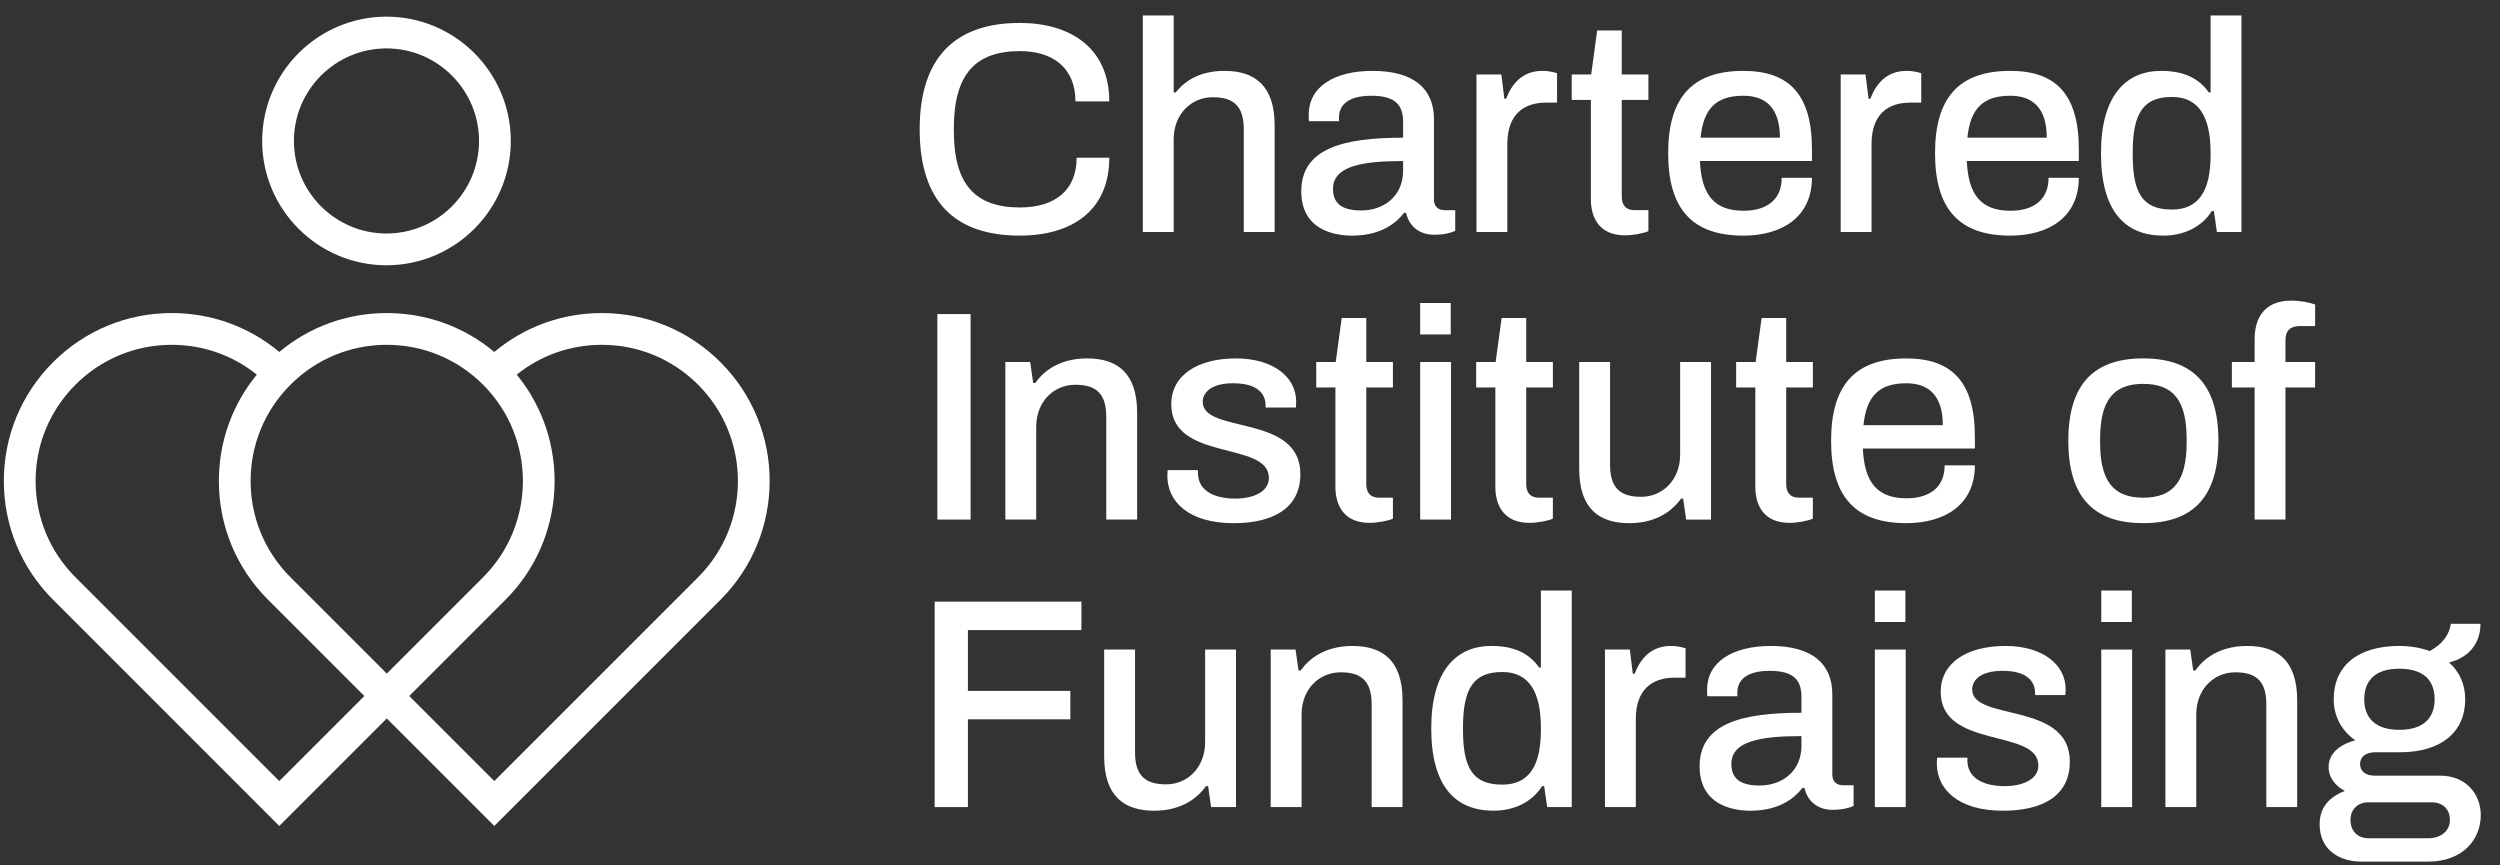 <?xml version="1.0" encoding="UTF-8"?>
<svg xmlns="http://www.w3.org/2000/svg" width="130" height="45" viewBox="0 0 130 45" fill="none">
  <rect x="0" y="0" width="130" height="45" fill="#333333" stroke="none"/>
  <g clip-path="url(#clip0_1435_11593)">
    <path d="M47.823 6.723C47.823 3 49.661 1.193 53.025 1.193C55.689 1.193 57.683 2.517 57.683 5.274H55.923C55.923 3.545 54.77 2.658 53.041 2.658C50.705 2.658 49.615 3.873 49.599 6.629V6.801C49.599 9.588 50.705 10.788 53.041 10.788C54.832 10.788 55.985 9.916 55.985 8.202H57.683C57.683 10.975 55.705 12.252 53.026 12.252C49.661 12.252 47.823 10.492 47.823 6.723Z" fill="white"></path>
    <path d="M59.426 0.804H61.031V4.807H61.14C61.701 4.09 62.542 3.686 63.679 3.686C65.221 3.686 66.28 4.433 66.28 6.505V12.065H64.676V6.707C64.676 5.415 64.037 5.056 63.056 5.056C61.966 5.056 61.031 5.912 61.031 7.252V12.065H59.427V0.804H59.426Z" fill="white"></path>
    <path d="M75.111 10.928C74.83 10.928 74.566 10.772 74.566 10.383V6.194C74.566 4.621 73.522 3.686 71.372 3.686C69.409 3.686 68.054 4.495 68.054 5.96C68.054 6.1 68.054 6.209 68.07 6.302H69.628V6.1C69.628 5.571 69.97 4.979 71.31 4.979C72.665 4.979 72.962 5.555 72.962 6.35V7.159C69.877 7.159 67.666 7.705 67.666 9.947C67.666 11.925 69.332 12.252 70.313 12.252C71.544 12.252 72.447 11.801 73.008 11.069H73.117C73.273 11.77 73.817 12.206 74.566 12.206C75.111 12.206 75.485 12.096 75.672 12.004V10.929H75.111V10.928ZM72.962 8.873C72.962 10.197 71.965 10.944 70.781 10.944C69.831 10.944 69.316 10.617 69.316 9.823C69.316 8.623 70.859 8.374 72.961 8.374V8.873H72.962Z" fill="white"></path>
    <path d="M76.777 3.873H78.07L78.226 5.134H78.319C78.6 4.402 79.129 3.686 80.204 3.686C80.655 3.686 80.967 3.81 80.967 3.81V5.336H80.391C79.223 5.336 78.381 5.959 78.381 7.485V12.065H76.777V3.873Z" fill="white"></path>
    <path d="M82.726 10.368V5.197H81.729V3.873H82.742L83.053 1.583H84.331V3.873H85.717V5.197H84.331V10.212C84.331 10.68 84.549 10.928 85 10.928H85.717V12.019C85.436 12.143 84.907 12.237 84.502 12.237C83.147 12.237 82.726 11.303 82.726 10.368Z" fill="white"></path>
    <path d="M94.221 7.751C94.221 4.869 92.99 3.686 90.654 3.686C88.038 3.686 86.745 5.025 86.745 7.969C86.745 10.912 88.037 12.252 90.654 12.252C92.664 12.252 94.221 11.286 94.221 9.245H92.648C92.648 10.46 91.776 10.959 90.67 10.959C89.128 10.959 88.474 10.118 88.396 8.373H94.221V7.751ZM88.427 7.159C88.583 5.633 89.253 4.979 90.654 4.979C91.791 4.979 92.555 5.586 92.555 7.159H88.427Z" fill="white"></path>
    <path d="M95.716 3.873H97.008L97.164 5.134H97.258C97.538 4.402 98.068 3.686 99.142 3.686C99.594 3.686 99.905 3.81 99.905 3.81V5.336H99.329C98.161 5.336 97.32 5.959 97.32 7.485V12.065H95.716V3.873Z" fill="white"></path>
    <path d="M108.098 7.751C108.098 4.869 106.868 3.686 104.532 3.686C101.915 3.686 100.622 5.025 100.622 7.969C100.622 10.912 101.914 12.252 104.532 12.252C106.541 12.252 108.098 11.286 108.098 9.245H106.525C106.525 10.46 105.653 10.959 104.547 10.959C103.005 10.959 102.352 10.118 102.273 8.373H108.098V7.751ZM102.304 7.159C102.46 5.633 103.13 4.979 104.532 4.979C105.669 4.979 106.432 5.586 106.432 7.159H102.304Z" fill="white"></path>
    <path d="M114.951 0.804V4.807H114.858C114.328 4.044 113.519 3.686 112.381 3.686C110.528 3.686 109.251 4.994 109.251 7.969C109.251 10.959 110.481 12.252 112.49 12.252C113.55 12.252 114.484 11.816 115.013 10.974H115.123L115.279 12.065H116.556V0.804H114.951ZM114.951 8.063C114.951 9.885 114.359 10.897 112.942 10.897C111.462 10.897 110.901 10.103 110.901 8.063V7.923C110.901 5.851 111.477 5.041 112.942 5.041C114.344 5.041 114.951 6.085 114.951 7.938V8.063Z" fill="white"></path>
    <path d="M48.742 16.332H50.471V21.675V27.017H48.742V21.675V16.332Z" fill="white"></path>
    <path d="M52.278 18.824H53.57L53.726 19.915H53.835C54.427 19.074 55.377 18.637 56.53 18.637C58.087 18.637 59.131 19.385 59.131 21.457V27.017H57.526V21.659C57.526 20.366 56.888 20.007 55.907 20.007C54.816 20.007 53.882 20.864 53.882 22.203V27.017H52.278V18.824Z" fill="white"></path>
    <path d="M60.703 24.743C60.703 24.572 60.719 24.462 60.719 24.447H62.292V24.588C62.292 25.538 63.18 25.927 64.223 25.927C65.158 25.927 65.983 25.584 65.983 24.852C65.983 22.905 60.906 24.027 60.906 21.021C60.906 19.51 62.276 18.638 64.27 18.638C66.201 18.638 67.401 19.604 67.401 20.881C67.401 21.006 67.385 21.162 67.385 21.193H65.812V21.083C65.812 20.445 65.345 19.93 64.13 19.93C62.915 19.93 62.541 20.46 62.541 20.896C62.541 22.579 67.619 21.504 67.619 24.65C67.619 26.473 66.139 27.205 64.146 27.205C61.779 27.204 60.703 26.067 60.703 24.743Z" fill="white"></path>
    <path d="M69.442 25.32V20.148H68.445V18.824H69.457L69.769 16.535H71.046V18.824H72.432V20.148H71.046V25.164C71.046 25.631 71.264 25.88 71.716 25.88H72.432V26.971C72.152 27.095 71.622 27.188 71.217 27.188C69.862 27.188 69.442 26.254 69.442 25.32Z" fill="white"></path>
    <path d="M73.849 15.756H75.438V16.574V17.391H73.849V16.574V15.756Z" fill="white"></path>
    <path d="M73.849 18.824H75.453V22.921V27.017H73.849V22.921V18.824Z" fill="white"></path>
    <path d="M77.758 25.32V20.148H76.761V18.824H77.774L78.085 16.535H79.363V18.824H80.75V20.148H79.363V25.164C79.363 25.631 79.581 25.88 80.032 25.88H80.749V26.971C80.468 27.095 79.939 27.188 79.534 27.188C78.179 27.188 77.758 26.254 77.758 25.32Z" fill="white"></path>
    <path d="M82.119 24.385V18.824H83.724V24.183C83.724 25.475 84.362 25.834 85.343 25.834C86.434 25.834 87.368 24.977 87.368 23.638V18.825H88.973V27.018H87.68L87.524 25.927H87.416C86.808 26.768 85.874 27.205 84.721 27.205C83.163 27.204 82.119 26.457 82.119 24.385Z" fill="white"></path>
    <path d="M91.277 25.32V20.148H90.28V18.824H91.293L91.605 16.535H92.882V18.824H94.269V20.148H92.882V25.164C92.882 25.631 93.1 25.88 93.552 25.88H94.268V26.971C93.987 27.095 93.458 27.188 93.053 27.188C91.698 27.188 91.277 26.254 91.277 25.32Z" fill="white"></path>
    <path d="M102.694 22.703C102.694 19.822 101.463 18.638 99.127 18.638C96.51 18.638 95.217 19.977 95.217 22.921C95.217 25.865 96.51 27.204 99.127 27.204C101.137 27.204 102.694 26.238 102.694 24.198H101.121C101.121 25.413 100.248 25.911 99.143 25.911C97.601 25.911 96.947 25.07 96.869 23.325H102.694V22.703ZM96.9 22.111C97.056 20.585 97.725 19.93 99.127 19.93C100.264 19.93 101.027 20.538 101.027 22.111H96.9Z" fill="white"></path>
    <path d="M111.447 18.637C108.877 18.637 107.553 19.977 107.553 22.92C107.553 25.864 108.877 27.203 111.447 27.203C114.017 27.203 115.357 25.864 115.357 22.92C115.357 19.977 114.017 18.637 111.447 18.637ZM113.706 22.999C113.706 24.992 113.036 25.88 111.447 25.88C109.874 25.88 109.205 24.992 109.205 22.999V22.843C109.205 20.849 109.874 19.961 111.447 19.961C113.036 19.961 113.706 20.849 113.706 22.843V22.999Z" fill="white"></path>
    <path d="M117.241 20.148H116.057V18.824H117.241V17.625C117.241 16.644 117.661 15.632 119.156 15.632C119.592 15.632 120.09 15.725 120.387 15.834V16.955H119.592C119.094 16.955 118.844 17.205 118.844 17.671V18.824H120.386V20.148H118.844V27.017H117.24V20.148H117.241Z" fill="white"></path>
    <path d="M48.602 31.284H56.234V32.764H50.331V35.926H55.658V37.405H50.331V41.969H48.602V31.284Z" fill="white"></path>
    <path d="M57.417 39.337V33.777H59.022V39.135C59.022 40.428 59.66 40.786 60.642 40.786C61.732 40.786 62.666 39.93 62.666 38.59V33.777H64.271V41.969H62.978L62.822 40.879H62.712C62.105 41.72 61.17 42.157 60.018 42.157C58.461 42.157 57.417 41.408 57.417 39.337Z" fill="white"></path>
    <path d="M66.077 33.777H67.369L67.525 34.867H67.635C68.227 34.026 69.177 33.59 70.329 33.59C71.887 33.59 72.931 34.338 72.931 36.409V41.969H71.326V36.611C71.326 35.319 70.687 34.96 69.706 34.96C68.616 34.96 67.682 35.816 67.682 37.156V41.969H66.077V33.777Z" fill="white"></path>
    <path d="M80.126 30.708V34.71H80.032C79.503 33.947 78.693 33.589 77.556 33.589C75.703 33.589 74.425 34.897 74.425 37.872C74.425 40.863 75.656 42.155 77.665 42.155C78.724 42.155 79.659 41.719 80.188 40.878H80.297L80.453 41.968H81.731V30.707H80.126V30.708ZM80.126 37.966C80.126 39.789 79.534 40.801 78.117 40.801C76.637 40.801 76.076 40.007 76.076 37.966V37.826C76.076 35.755 76.652 34.945 78.117 34.945C79.518 34.945 80.126 35.988 80.126 37.842V37.966Z" fill="white"></path>
    <path d="M83.458 33.777H84.751L84.907 35.038H85C85.281 34.306 85.81 33.59 86.885 33.59C87.337 33.59 87.648 33.714 87.648 33.714V35.24H87.072C85.904 35.24 85.062 35.863 85.062 37.389V41.969H83.458V33.777Z" fill="white"></path>
    <path d="M95.825 40.832C95.545 40.832 95.28 40.676 95.28 40.287V36.098C95.28 34.525 94.236 33.59 92.087 33.59C90.124 33.59 88.769 34.4 88.769 35.864C88.769 36.004 88.769 36.113 88.784 36.206H90.342V36.004C90.342 35.475 90.685 34.883 92.025 34.883C93.38 34.883 93.676 35.459 93.676 36.254V37.063C90.592 37.063 88.38 37.609 88.38 39.851C88.38 41.829 90.047 42.157 91.028 42.157C92.258 42.157 93.162 41.705 93.722 40.973H93.831C93.987 41.673 94.532 42.11 95.28 42.11C95.825 42.11 96.199 42.001 96.386 41.908V40.833H95.825V40.832ZM93.676 38.776C93.676 40.1 92.679 40.847 91.495 40.847C90.545 40.847 90.031 40.52 90.031 39.726C90.031 38.527 91.573 38.278 93.675 38.278V38.776H93.676Z" fill="white"></path>
    <path d="M97.492 30.708H99.08V31.526V32.343H97.492V31.526V30.708Z" fill="white"></path>
    <path d="M97.492 33.777H99.096V37.873V41.969H97.492V37.873V33.777Z" fill="white"></path>
    <path d="M100.715 39.695C100.715 39.524 100.731 39.415 100.731 39.4H102.304V39.54C102.304 40.49 103.192 40.879 104.235 40.879C105.17 40.879 105.995 40.537 105.995 39.805C105.995 37.858 100.917 38.979 100.917 35.973C100.917 34.462 102.288 33.59 104.282 33.59C106.213 33.59 107.413 34.556 107.413 35.834C107.413 35.958 107.397 36.114 107.397 36.145H105.824V36.036C105.824 35.397 105.357 34.883 104.142 34.883C102.927 34.883 102.553 35.412 102.553 35.849C102.553 37.531 107.631 36.456 107.631 39.602C107.631 41.425 106.151 42.157 104.158 42.157C101.791 42.157 100.715 41.02 100.715 39.695Z" fill="white"></path>
    <path d="M109.266 30.708H110.855V31.526V32.343H109.266V31.526V30.708Z" fill="white"></path>
    <path d="M109.266 33.777H110.87V37.873V41.969H109.266V37.873V33.777Z" fill="white"></path>
    <path d="M112.599 33.777H113.892L114.048 34.867H114.157C114.749 34.026 115.699 33.59 116.852 33.59C118.409 33.59 119.453 34.338 119.453 36.409V41.969H117.849V36.611C117.849 35.319 117.21 34.96 116.229 34.96C115.139 34.96 114.205 35.816 114.205 37.156V41.969H112.601V33.777H112.599Z" fill="white"></path>
    <path d="M126.897 40.334H123.471C122.972 40.334 122.724 40.069 122.724 39.726C122.724 39.383 122.988 39.118 123.502 39.118H124.795C126.913 39.118 128.191 38.091 128.191 36.362C128.191 35.567 127.879 34.913 127.35 34.446C128.347 34.212 128.985 33.48 128.985 32.436H127.443C127.381 32.888 127.116 33.449 126.337 33.854C125.87 33.682 125.34 33.589 124.764 33.589C122.615 33.589 121.353 34.617 121.353 36.362C121.353 37.28 121.789 38.013 122.474 38.496C121.929 38.636 121.088 39.025 121.088 39.882C121.088 40.458 121.462 40.879 121.929 41.128C121.368 41.346 120.62 41.798 120.62 42.857C120.62 44.275 121.758 44.804 122.785 44.804H126.259C128.096 44.804 129 43.62 129 42.39C129 41.252 128.19 40.334 126.897 40.334ZM124.763 34.773C125.994 34.773 126.601 35.35 126.601 36.362C126.601 37.359 125.993 37.951 124.763 37.951C123.549 37.951 122.941 37.359 122.941 36.362C122.941 35.35 123.549 34.773 124.763 34.773ZM126.274 43.589H123.159C122.599 43.589 122.225 43.215 122.225 42.639C122.225 42.079 122.614 41.72 123.159 41.72H126.446C127.007 41.72 127.396 42.062 127.396 42.639C127.396 43.216 126.912 43.589 126.274 43.589Z" fill="white"></path>
    <path d="M25.703 42.95L20.112 37.359L14.522 42.95L2.758 31.185C1.108 29.536 0.2 27.343 0.2 25.011C0.2 22.679 1.108 20.486 2.758 18.837C4.407 17.187 6.599 16.279 8.932 16.279C10.999 16.279 12.956 16.992 14.523 18.302C16.089 16.993 18.046 16.279 20.113 16.279C22.179 16.279 24.137 16.992 25.703 18.302C27.27 16.993 29.227 16.279 31.294 16.279C33.626 16.279 35.819 17.187 37.468 18.837C40.873 22.241 40.873 27.78 37.468 31.185L25.703 42.95ZM21.28 36.192L25.703 40.615L36.301 30.018C39.062 27.257 39.062 22.765 36.301 20.005C34.963 18.667 33.185 17.93 31.294 17.93C29.666 17.93 28.121 18.476 26.87 19.481C29.678 22.907 29.484 27.988 26.287 31.185L21.28 36.192ZM8.931 17.93C7.04 17.93 5.262 18.667 3.925 20.005C2.588 21.342 1.851 23.12 1.851 25.012C1.851 26.903 2.587 28.681 3.925 30.019L14.522 40.616L18.945 36.193L13.938 31.185C12.289 29.536 11.381 27.344 11.381 25.011C11.381 22.971 12.076 21.037 13.355 19.481C12.103 18.476 10.559 17.93 8.931 17.93ZM20.113 17.93C18.221 17.93 16.444 18.667 15.106 20.005C13.769 21.342 13.032 23.12 13.032 25.012C13.032 26.903 13.768 28.681 15.106 30.019L20.113 35.026L25.12 30.019C27.881 27.258 27.881 22.766 25.12 20.005C23.782 18.667 22.004 17.93 20.113 17.93Z" fill="white"></path>
    <path d="M20.097 13.794C16.533 13.794 13.633 10.894 13.633 7.33C13.633 3.766 16.533 0.866 20.097 0.866C23.661 0.866 26.561 3.766 26.561 7.33C26.561 10.894 23.661 13.794 20.097 13.794ZM20.097 2.517C17.443 2.517 15.284 4.676 15.284 7.33C15.284 9.984 17.443 12.142 20.097 12.142C22.751 12.142 24.909 9.984 24.909 7.33C24.909 4.676 22.751 2.517 20.097 2.517Z" fill="white"></path>
  </g>
  <defs>
    <clipPath id="clip0_1435_11593">
      <rect width="129" height="44" fill="white" transform="translate(0.2 0.804)"></rect>
    </clipPath>
  </defs>
</svg>
